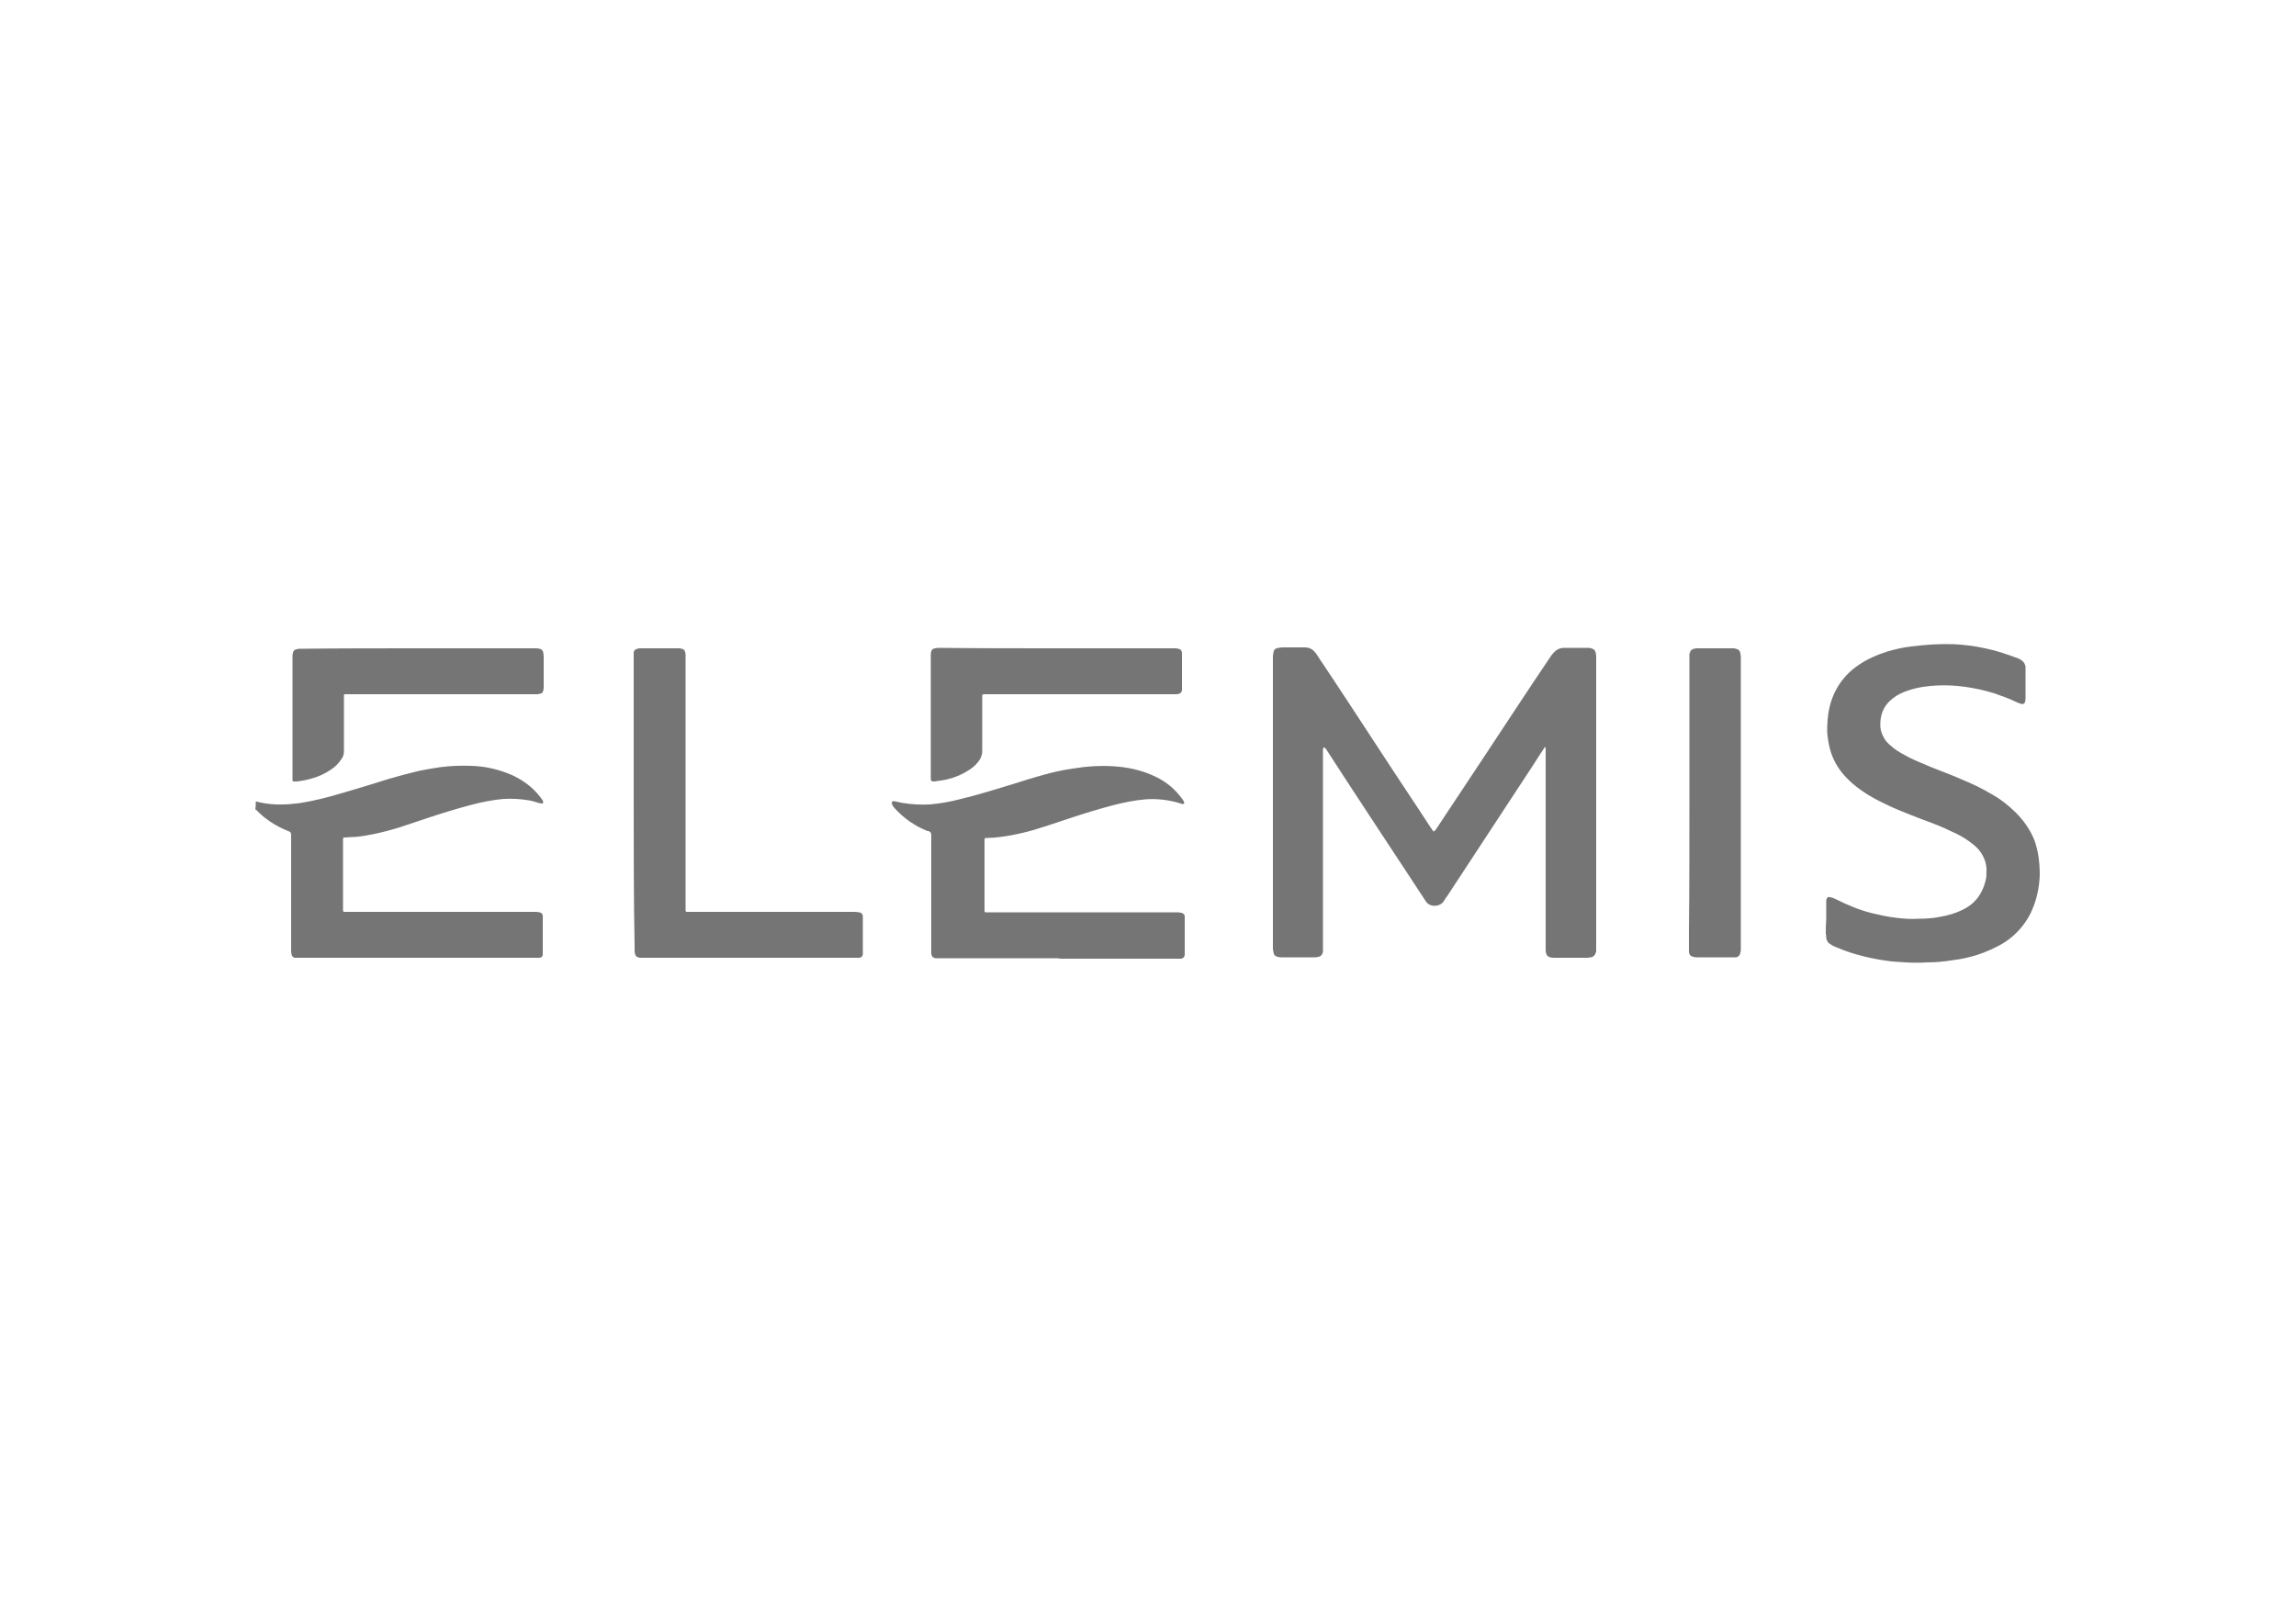 <svg enable-background="new 0 0 500 350" height="350" width="500" xmlns="http://www.w3.org/2000/svg"><path d="m55.7 174.6c.2-.1.4 0 .6.1 1.8.4 3.7.6 5.5.5 1.2 0 2.4-.2 3.6-.3 3.1-.5 6.2-1.3 9.2-2.2 3.4-1 6.8-2 10.2-3.1 2.1-.6 4.3-1.2 6.4-1.7 1.5-.3 3.1-.6 4.6-.8 2.3-.3 4.6-.4 6.9-.3 3.1.1 6.1.8 9 2.1 2.3 1.1 4.2 2.5 5.8 4.5.2.3.4.5.6.8.1.1.1.3.2.5 0 .2-.1.3-.3.3s-.4-.1-.6-.1c-.8-.2-1.5-.5-2.3-.6-1.8-.3-3.6-.4-5.4-.3-2.4.2-4.8.7-7.1 1.3-3 .8-6 1.7-9 2.7-2.2.7-4.4 1.5-6.6 2.2-2.3.7-4.6 1.3-6.9 1.7-1.1.2-2.3.4-3.4.4-.5 0-1 .1-1.5.1h-.1c-.4 0-.4.1-.4.5v15.4c0 .2.1.3.3.3h41.3c.4 0 .8 0 1.2.1s.6.3.7.7v8.3c0 .7-.3.9-.9.9h-53.1c-.4-.1-.6-.3-.7-.7 0-.2-.1-.5-.1-.7v-25.4c0-.3-.1-.6-.4-.7-.2-.1-.3-.1-.5-.2-2.4-1-4.6-2.4-6.4-4.2-.1-.1-.2-.3-.5-.4.1-.6.1-1.1.1-1.7zm232.5-11.8c-.1.2-.1.4-.1.6v43.8c0 .1 0 .3-.1.4-.1.4-.4.7-.9.8-.3.1-.6.1-.8.1h-7.2c-.3 0-.6 0-.8-.1-.6-.1-.9-.4-1-1.1 0-.2-.1-.5-.1-.7v-63.1c0-.4 0-.9.1-1.3.1-.7.4-1 1.1-1.1.3 0 .6-.1.8-.1h4.9c.9 0 1.7.3 2.3 1.1.3.3.5.7.7 1 4.7 7 9.3 14.1 13.9 21.1 3.5 5.4 7.1 10.7 10.6 16.1.2.2.3.5.5.7.1.1.2.1.3 0s.1-.2.2-.2c3.8-5.7 7.6-11.5 11.4-17.2 4.5-6.8 9-13.7 13.6-20.5.2-.3.4-.6.7-.9.6-.7 1.4-1.1 2.3-1.1h5c.3 0 .6 0 .9.1.5.1.9.4 1 1 0 .2.1.4.1.6v64.2c0 .2 0 .4-.1.5-.1.5-.5.9-1 1-.3 0-.5.1-.8.1h-7.1c-.3 0-.7 0-1-.1-.5-.1-.8-.4-.9-.9-.1-.3-.1-.6-.1-.9v-43.4c0-.2 0-.4-.1-.6-.2 0-.2.1-.2.2-.8 1.2-1.6 2.4-2.4 3.7-6.2 9.5-12.5 19-18.7 28.5-.3.4-.6.8-.8 1.2-.8 1.2-3 1.4-3.9 0-.7-1.1-1.4-2.1-2.1-3.2-6.5-9.9-13-19.7-19.4-29.6-.1-.2-.3-.4-.4-.6-.2 0-.3-.1-.4-.1zm109.5 37.4v-4c0-.1 0-.3.1-.4.1-.4.3-.5.7-.4.2 0 .3.1.5.1.2.1.5.2.7.3 2.6 1.3 5.2 2.4 8 3.1 1.7.4 3.5.8 5.3 1 1.6.2 3.2.3 4.8.2 1.5 0 3.1-.1 4.6-.4 1.8-.3 3.5-.8 5.1-1.6 1-.5 2-1.2 2.7-2 1.1-1.2 1.8-2.7 2.2-4.3.2-.7.2-1.5.2-2.3 0-1.6-.6-3-1.5-4.2-.6-.8-1.4-1.4-2.2-2-1.2-.9-2.5-1.6-3.9-2.2-2-1-4.1-1.8-6.3-2.6-2.3-.9-4.7-1.8-6.9-2.8-1.7-.8-3.4-1.6-5-2.6s-3.1-2.1-4.4-3.4c-1.9-1.9-3.2-4-3.9-6.6-.3-1.2-.5-2.4-.6-3.7 0-1.8.1-3.6.5-5.3.9-3.9 3.1-7.1 6.4-9.3 1.9-1.3 4-2.2 6.2-2.9 1.7-.5 3.4-.9 5.2-1.1 3.1-.4 6.2-.6 9.2-.5 2.3.1 4.6.4 6.9.9 2.5.5 4.8 1.3 7.2 2.2.2.1.5.2.7.4.5.3.8.8.9 1.4v6.8c0 .3 0 .5-.1.8-.1.5-.4.6-.9.5-.3-.1-.5-.2-.8-.3-1.6-.8-3.3-1.4-5-2-2-.6-4.1-1.1-6.3-1.4-2-.3-4.1-.4-6.2-.3s-4.3.4-6.3 1.1c-1.2.4-2.3.9-3.3 1.7-2.1 1.6-2.9 3.8-2.7 6.4.1.9.5 1.8 1 2.6.5.7 1.1 1.2 1.7 1.7 1.1.9 2.3 1.5 3.6 2.2 1.6.8 3.2 1.4 4.8 2.1 2.2.9 4.5 1.7 6.7 2.7 2.2.9 4.3 1.9 6.3 3.1 2 1.1 3.8 2.5 5.4 4.1 1.7 1.7 3.1 3.7 4 5.9.4 1.1.7 2.3.9 3.5.2 1.4.3 2.7.3 4.1-.1 2.9-.7 5.7-2 8.4-1.3 2.6-3.2 4.7-5.6 6.3-1.9 1.2-4 2.1-6.1 2.8-1.7.5-3.3.9-5.1 1.1-1.8.3-3.7.5-5.6.5-1.6.1-3.3.1-4.9 0-1-.1-2-.1-2.9-.2-4.1-.5-8.1-1.4-11.9-3-.5-.2-1-.4-1.4-.7-.4-.2-.7-.5-.9-1 0-.1-.1-.3-.1-.4 0-.3 0-.6-.1-.9 0-1.1 0-2.1.1-3.2-.1 0-.1 0 0 0zm-167.5 8.5h-26.3c-.2 0-.3 0-.5-.1-.3-.1-.4-.3-.5-.5s-.1-.4-.1-.6v-25.7c0-.3-.1-.5-.4-.7-.1-.1-.2-.1-.4-.1-2.8-1.1-5.2-2.8-7.2-5-.2-.2-.4-.5-.5-.8-.1-.1-.1-.3-.1-.4s.1-.2.2-.3h.4c.6.1 1.2.3 1.9.4 1.9.3 3.8.4 5.8.3 2.3-.2 4.5-.6 6.8-1.2 3.8-.9 7.5-2.1 11.2-3.2 2.2-.7 4.4-1.4 6.6-2 2.1-.6 4.3-1.1 6.5-1.4 3-.5 6-.7 9-.5s5.9.8 8.7 2.1c2.2 1 4.1 2.4 5.6 4.3.2.3.5.6.7.9l.3.6c0 .2-.1.3-.2.3h-.3c-.2-.1-.4-.1-.6-.2-2.4-.7-4.9-1-7.4-.8-2.4.2-4.8.7-7.1 1.3-3 .8-6 1.7-9 2.7-2.2.7-4.4 1.5-6.7 2.2-2.1.7-4.2 1.2-6.3 1.6-1.8.3-3.5.6-5.3.6h-.2c-.4 0-.4.1-.4.5v15.4c0 .2.1.3.3.3h41.4c.4 0 .7 0 1.1.1.5.1.7.3.8.7v8.5c-.1.5-.3.7-.8.8h-26.2c-.7-.1-.7-.1-.8-.1zm-92.2-33.9v-32.6c0-.5.3-.8.8-.9.2-.1.5-.1.7-.1h8.2c.3 0 .5 0 .8.1.4.1.6.3.7.7 0 .2.1.3.1.5v55.8c0 .2.1.3.3.3h36.1c.5 0 .9 0 1.4.1s.7.3.8.8v8.4c-.1.4-.3.6-.7.7h-47.8c-.1 0-.3 0-.4-.1-.4-.1-.6-.3-.7-.7 0-.2-.1-.4-.1-.6v-.9c-.2-10.4-.2-20.9-.2-31.5zm229.9.2v-32.4c0-.1 0-.3.1-.4.1-.5.4-.8.9-.9.3-.1.6-.1.8-.1h7.7c.2 0 .4 0 .6.1.6.1.9.4 1 1 0 .2.1.5.1.7v63.7c0 .3 0 .5-.1.8-.1.6-.5 1-1.1 1h-8.3c-.3 0-.6 0-.8-.1-.6-.1-.9-.4-1-1v-5c.1-9 .1-18.2.1-27.4zm-277-33.8h25.6c.3 0 .7 0 1 .1.5.1.7.4.8.8 0 .3.1.5.1.8v6.6c0 .3 0 .6-.1.9-.1.4-.2.6-.7.7-.1 0-.3 0-.4.1h-42c-.3 0-.3.1-.3.3v12.1c0 .7-.2 1.3-.6 1.8-.6.9-1.3 1.6-2.2 2.2-1.3.9-2.8 1.6-4.4 2-1 .3-2.1.5-3.1.6h-.6c-.2 0-.3-.1-.3-.3v-26.7c0-.3 0-.7.1-1 .1-.5.3-.7.8-.8.3-.1.5-.1.8-.1 8.4-.1 17-.1 25.5-.1zm139.2 0h25.5c.3 0 .7 0 1 .1.5.1.7.3.8.8v8.3c-.1.3-.3.6-.6.7-.2 0-.4.1-.5.1h-42c-.3 0-.4.1-.4.4v12c0 .7-.2 1.2-.5 1.8-.6.9-1.3 1.6-2.2 2.2-1.5 1-3.1 1.7-4.8 2.1-.7.2-1.5.3-2.3.4-.2 0-.4.1-.6.1h-.3c-.3 0-.4-.2-.5-.4v-27c0-.3 0-.6.1-.9.1-.4.3-.6.8-.7.2 0 .5-.1.7-.1 8.6.1 17.2.1 25.8.1z" fill="#757575"/></svg>